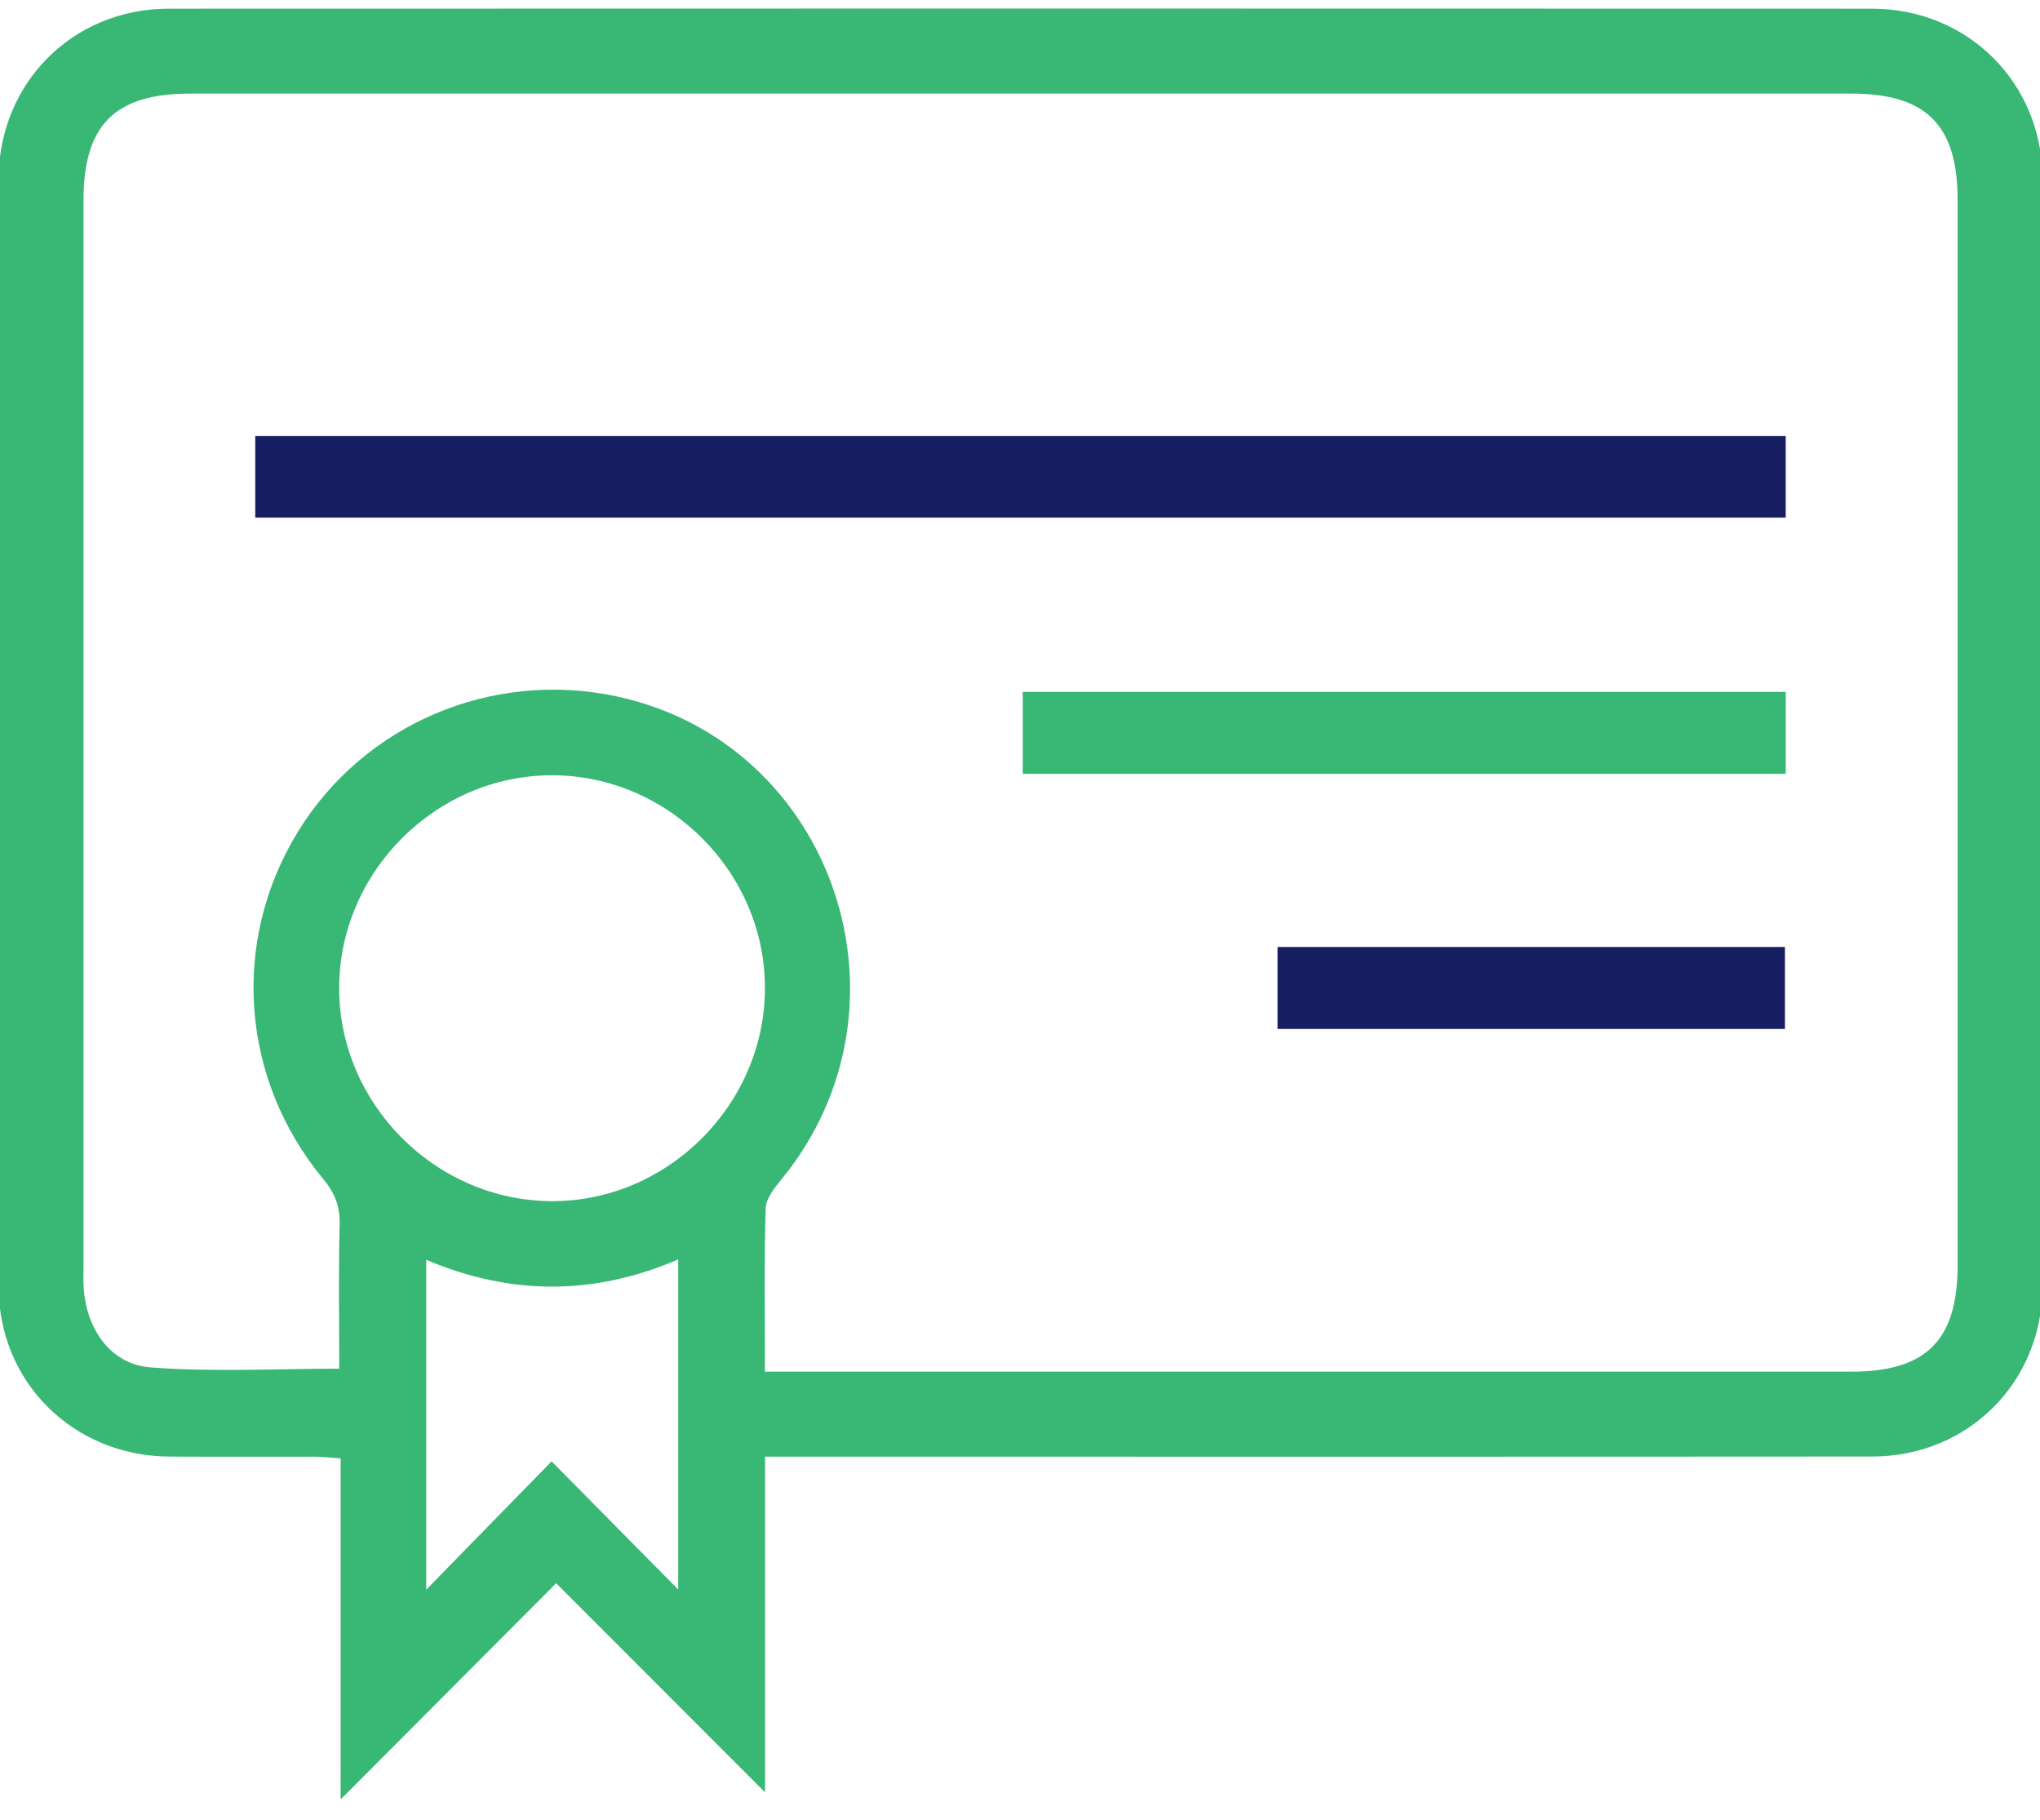 <svg xmlns="http://www.w3.org/2000/svg" width="74" height="66" viewBox="0 0 74 66"><g><g><g><g><path fill="#39b775" d="M20.01 53l-4.549 4.655V45.691c3.031 1.284 6.056 1.313 9.141-.015v11.973l-4.593-4.648zm.032-24.883c4.224.011 7.733 3.545 7.706 7.762-.026 4.225-3.578 7.729-7.787 7.684-4.188-.045-7.653-3.536-7.658-7.716-.005-4.221 3.519-7.741 7.739-7.73zm7.706 21.63c0-2.066-.03-3.995.026-5.921.01-.356.318-.741.569-1.047 5.153-6.29 1.906-15.83-5.971-17.521-4.526-.971-9.172 1.002-11.57 4.915-2.434 3.97-2.083 8.958.926 12.591.417.504.61.984.592 1.64-.044 1.735-.015 3.47-.015 5.235-2.316 0-4.592.128-6.844-.046-1.438-.11-2.309-1.363-2.422-2.84-.022-.289-.01-.58-.01-.87V7.264c0-2.73 1.139-3.87 3.865-3.87h60.248c2.731 0 3.869 1.136 3.87 3.862v38.622c0 2.735-1.135 3.87-3.867 3.87H27.748zm.004 3.083H29c12.97 0 25.939.006 38.908-.004 3.485-.002 6.18-2.693 6.183-6.173.01-13.388.01-26.776 0-40.164-.002-3.476-2.704-6.173-6.184-6.174C47.31.308 26.713.307 6.116.315c-3.478 0-6.164 2.7-6.166 6.187-.009 13.388-.01 26.776 0 40.164.002 3.466 2.714 6.143 6.199 6.162 1.77.01 3.54 0 5.31.005.274 0 .548.037.898.062v12.367l7.817-7.841 7.578 7.583z"/></g><g><path fill="#171f62" d="M9.259 18.774v-2.963h55.517v2.963z"/></g><g><path fill="#39b775" d="M64.777 25.093v2.972H37.1v-2.972z"/></g><g><path fill="#171f62" d="M46.342 37.318v-2.973h18.406v2.973z"/></g></g></g></g></svg>